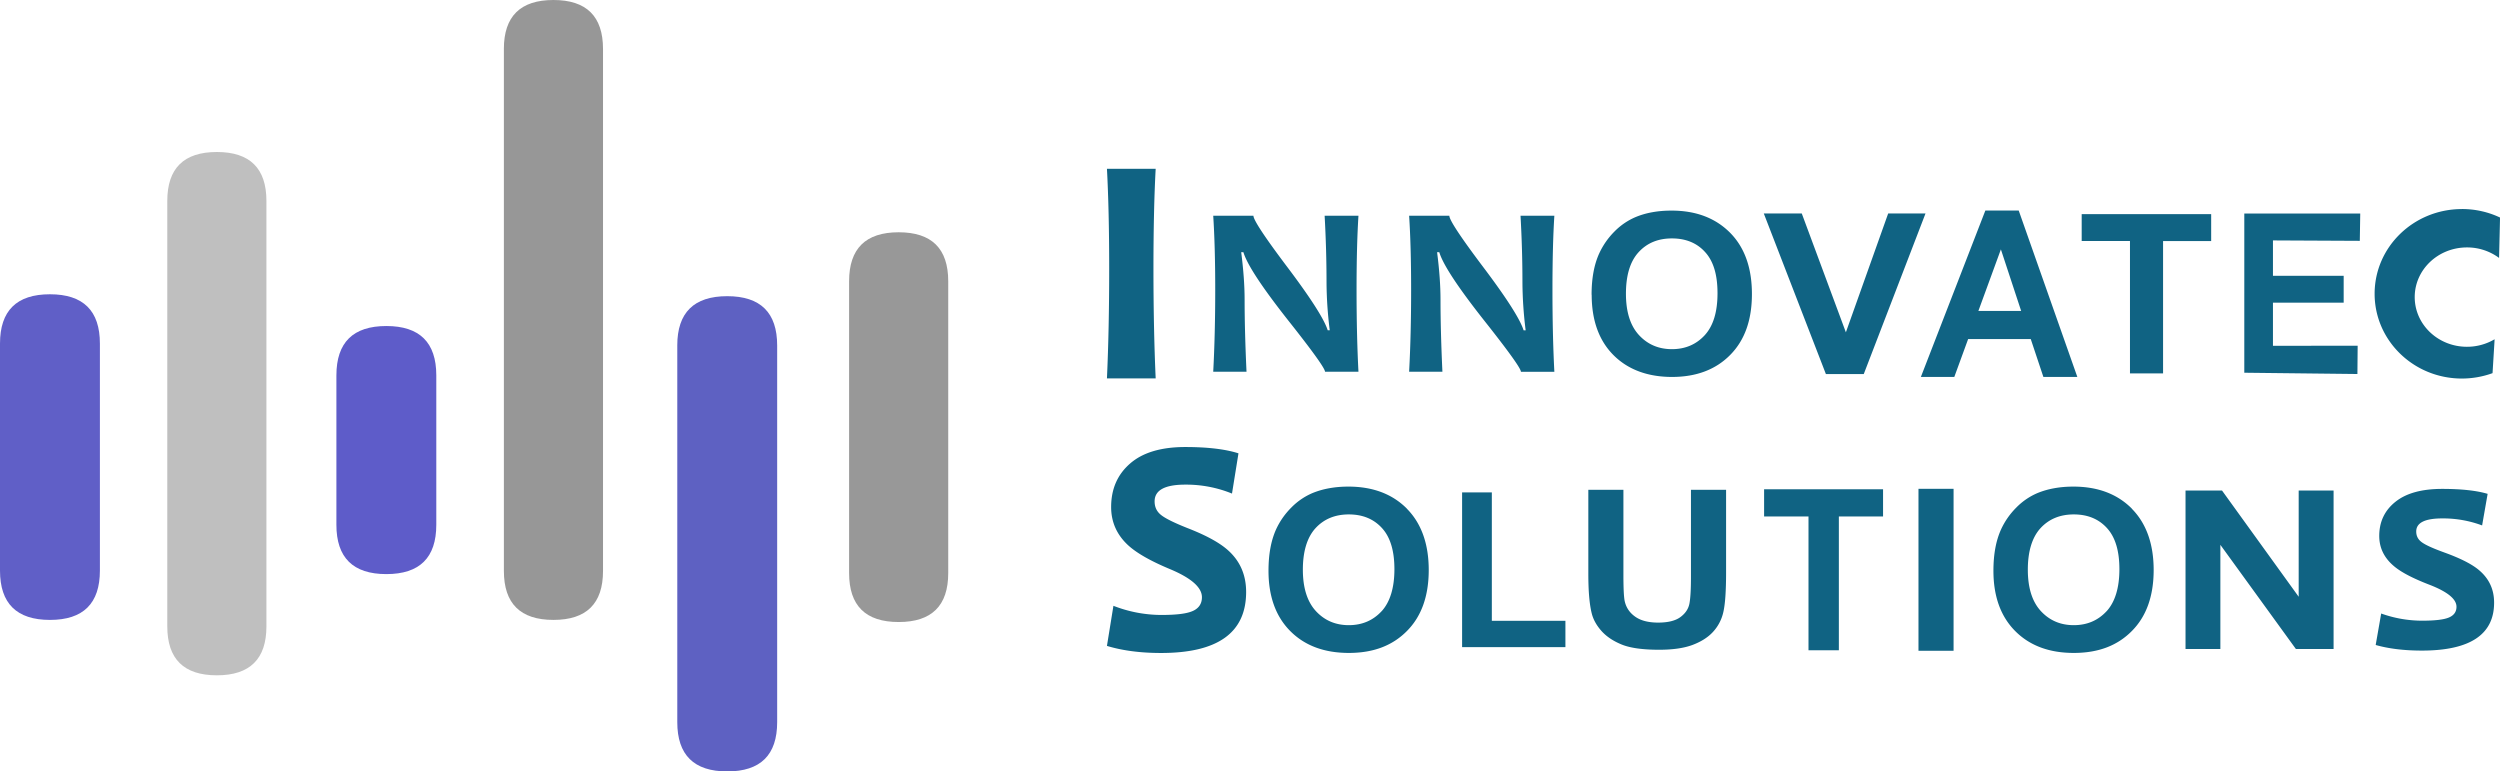 <svg xmlns="http://www.w3.org/2000/svg" width="175" height="54" fill="none"><g clip-path="url(#a)"><path fill="#605FC7" fill-rule="evenodd" d="M0 24.052v15.889q.001 3.452 3.497 3.453t3.496-3.453V24.052q.002-3.452-3.496-3.453C1.163 20.599 0 21.748 0 24.052" clip-rule="evenodd"/><path fill="#BFBFBF" fill-rule="evenodd" d="M11.71 14.066v29.78q0 3.426 3.47 3.426t3.47-3.426v-29.78q0-3.426-3.47-3.426t-3.47 3.426" clip-rule="evenodd"/><path fill="#5E5CC9" fill-rule="evenodd" d="M23.548 26.276v10.457q-.002 3.453 3.496 3.454c2.334 0 3.497-1.15 3.497-3.454V26.276q-.001-3.454-3.497-3.454t-3.496 3.454" clip-rule="evenodd"/><path fill="#5E61C2" fill-rule="evenodd" d="M47.41 24.187v26.36q-.002 3.451 3.496 3.453 3.498 0 3.496-3.453v-26.36q.002-3.453-3.496-3.454t-3.497 3.454" clip-rule="evenodd"/><path fill="#979797" fill-rule="evenodd" d="M35.272 3.426v36.542q0 3.426 3.47 3.426 3.469 0 3.469-3.426V3.426Q42.21 0 38.74 0q-3.469 0-3.469 3.426" clip-rule="evenodd"/><path fill="#989898" fill-rule="evenodd" d="M59.437 19.686v20.43q0 3.426 3.47 3.426t3.469-3.426v-20.43q0-3.427-3.47-3.427-3.468 0-3.469 3.427" clip-rule="evenodd"/><path fill="#106383" fill-rule="evenodd" d="M95.092 26.023h-2.34q0-.344-2.607-3.632-2.728-3.463-3.107-4.737h-.154q.237 1.836.239 3.319c0 1.381.041 3.066.133 5.047h-2.33q.139-2.603.14-5.711c0-2.072-.048-3.777-.14-5.209h2.814q.001.445 2.34 3.551 2.49 3.295 2.86 4.468h.142a28 28 0 0 1-.225-3.356q0-2.274-.133-4.663h2.368q-.133 2.082-.133 5.209c0 2.085.044 4.006.133 5.71zm54.006.114v-9.265h-3.38V14.99h9.064v1.883h-3.367v9.266h-2.317m8.003-.043V14.945h8.116l-.031 1.914-6.079-.03v2.476h4.95v1.883h-4.95v3.019l5.929-.007-.017 1.981-7.918-.09zm-48.296-.071h-2.34q-.001-.344-2.606-3.632-2.73-3.463-3.108-4.737h-.154q.237 1.836.239 3.319c0 1.381.041 3.066.133 5.047h-2.33q.14-2.603.14-5.711c0-2.072-.047-3.777-.14-5.209h2.815q0 .445 2.34 3.551 2.489 3.295 2.858 4.468h.144a28 28 0 0 1-.225-3.356q0-2.274-.134-4.663h2.368q-.133 2.082-.133 5.209c0 2.085.044 4.006.133 5.71zm5.011-5.468q0 1.908.911 2.897.908.986 2.306.987 1.398 0 2.299-.977.895-.978.894-2.937c0-1.308-.29-2.254-.874-2.888-.579-.637-1.354-.95-2.319-.95-.966 0-1.74.32-2.33.964q-.886.963-.887 2.907zm-2.405.074q0-1.72.532-2.887a5.3 5.3 0 0 1 1.075-1.543 4.6 4.6 0 0 1 1.494-1.014q1.08-.445 2.494-.445c1.705 0 3.066.515 4.093 1.543q1.535 1.546 1.535 4.295c0 1.833-.508 3.242-1.521 4.266-1.013 1.027-2.375 1.54-4.07 1.54s-3.087-.51-4.104-1.533q-1.52-1.53-1.521-4.222zm16.401 5.552-4.346-11.239h2.658l3.087 8.318 2.961-8.318h2.613l-4.322 11.24zm13.669-4.417-1.419-4.309-1.576 4.31h2.995m3.937 4.62h-2.381l-.884-2.652h-4.383l-.969 2.652h-2.34l4.513-11.647h2.337l4.103 11.647zm26.914-11.755c.959 0 1.866.215 2.671.596l-.068 2.827a3.75 3.75 0 0 0-2.248-.735c-2.019 0-3.657 1.557-3.657 3.477s1.638 3.477 3.657 3.477a3.77 3.77 0 0 0 1.934-.526l-.01.206-.133 2.166a6.3 6.3 0 0 1-2.146.378c-3.373 0-6.109-2.655-6.109-5.933s2.736-5.93 6.109-5.93zM80.898 26.49h-3.412c.106-2.331.157-4.892.157-7.674s-.054-5.081-.157-7.001h3.411q-.154 2.843-.156 7c0 2.773.054 5.391.156 7.675M87.229 41.44q.001 4.27-5.95 4.269c-1.45 0-2.711-.166-3.793-.496l.454-2.806a9.3 9.3 0 0 0 3.34.64c1.112 0 1.814-.094 2.227-.283.416-.189.628-.512.628-.957q.001-1.036-2.255-1.977-1.97-.824-2.865-1.621c-.823-.738-1.235-1.648-1.235-2.716q0-1.894 1.327-3.045c.883-.772 2.173-1.156 3.861-1.156 1.58 0 2.825.152 3.725.442l-.453 2.816a8.5 8.5 0 0 0-3.272-.626c-1.433 0-2.145.39-2.145 1.172q-.002.598.457.957.455.363 1.862.92c1.296.505 2.238 1.02 2.828 1.553.843.758 1.259 1.728 1.259 2.91zM102.347 45.301V34.469h2.081v8.986h5.151V45.3zM111.179 34.287h2.46v5.96q0 1.42.092 1.84.153.676.74 1.085c.392.276.928.41 1.603.41.676 0 1.208-.127 1.556-.387.351-.26.559-.572.631-.95.071-.377.106-.997.106-1.87v-6.088h2.459v5.782q0 1.98-.198 2.8a3 3 0 0 1-.733 1.38c-.352.378-.829.675-1.419.897q-.895.335-2.327.337-1.732 0-2.626-.364-.895-.365-1.416-.947-.52-.584-.682-1.22-.242-.944-.242-2.792v-5.873zM126.595 45.52v-9.366h-3.108V34.25h8.327v1.904h-3.094v9.366z" clip-rule="evenodd"/><path fill="#106383" d="M136.75 34.217h-2.456v11.337h2.456z"/><path fill="#106383" fill-rule="evenodd" d="M152.987 45.432V34.338h2.555l5.366 7.435v-7.435h2.443v11.094h-2.637l-5.288-7.294v7.294zM174.587 42.191c0 2.23-1.688 3.35-5.062 3.35q-1.851-.001-3.227-.392l.385-2.203a8.5 8.5 0 0 0 2.842.502c.945 0 1.545-.074 1.897-.222q.532-.225.532-.752.002-.814-1.921-1.553c-1.115-.431-1.931-.852-2.435-1.273q-1.05-.87-1.051-2.13c0-.99.379-1.789 1.129-2.388q1.128-.909 3.288-.907 2.018.002 3.17.347l-.386 2.21a7.8 7.8 0 0 0-2.784-.491q-1.83-.002-1.828.916 0 .472.389.751c.256.192.788.432 1.586.721 1.102.398 1.904.802 2.405 1.22q1.073.894 1.071 2.288zM149.231 35.605q-1.534-1.542-4.093-1.543c-.941 0-1.774.151-2.494.444a4.6 4.6 0 0 0-1.494 1.014q-.684.683-1.078 1.543c-.354.782-.532 1.742-.532 2.888q0 2.689 1.522 4.221c1.013 1.021 2.384 1.533 4.103 1.533 1.72 0 3.057-.512 4.07-1.54 1.016-1.024 1.521-2.449 1.521-4.265s-.511-3.264-1.535-4.295zm-1.767 7.176c-.6.65-1.364.98-2.299.98s-1.698-.33-2.306-.987q-.91-.987-.911-2.897c0-1.274.297-2.26.887-2.904q.884-.962 2.33-.964 1.45 0 2.32.953.874.95.873 2.884c0 1.29-.3 2.285-.894 2.938zM98.483 35.605q-1.536-1.542-4.094-1.543c-.941 0-1.774.151-2.494.444a4.6 4.6 0 0 0-1.494 1.014q-.684.683-1.078 1.543c-.351.782-.528 1.742-.528 2.888q0 2.689 1.521 4.221c1.013 1.021 2.384 1.533 4.104 1.533 1.719 0 3.056-.512 4.07-1.54 1.016-1.024 1.521-2.449 1.521-4.265s-.512-3.264-1.535-4.295zm-1.767 7.176c-.6.65-1.365.98-2.3.98s-1.698-.33-2.306-.987c-.603-.657-.91-1.624-.91-2.897 0-1.274.296-2.26.886-2.904q.884-.962 2.33-.964 1.45 0 2.32.953.874.95.873 2.884c0 1.29-.3 2.285-.893 2.938z" clip-rule="evenodd"/></g><defs><clipPath id="a"><path fill="#fff" d="M0 0h175v54H0z"/></clipPath></defs></svg>